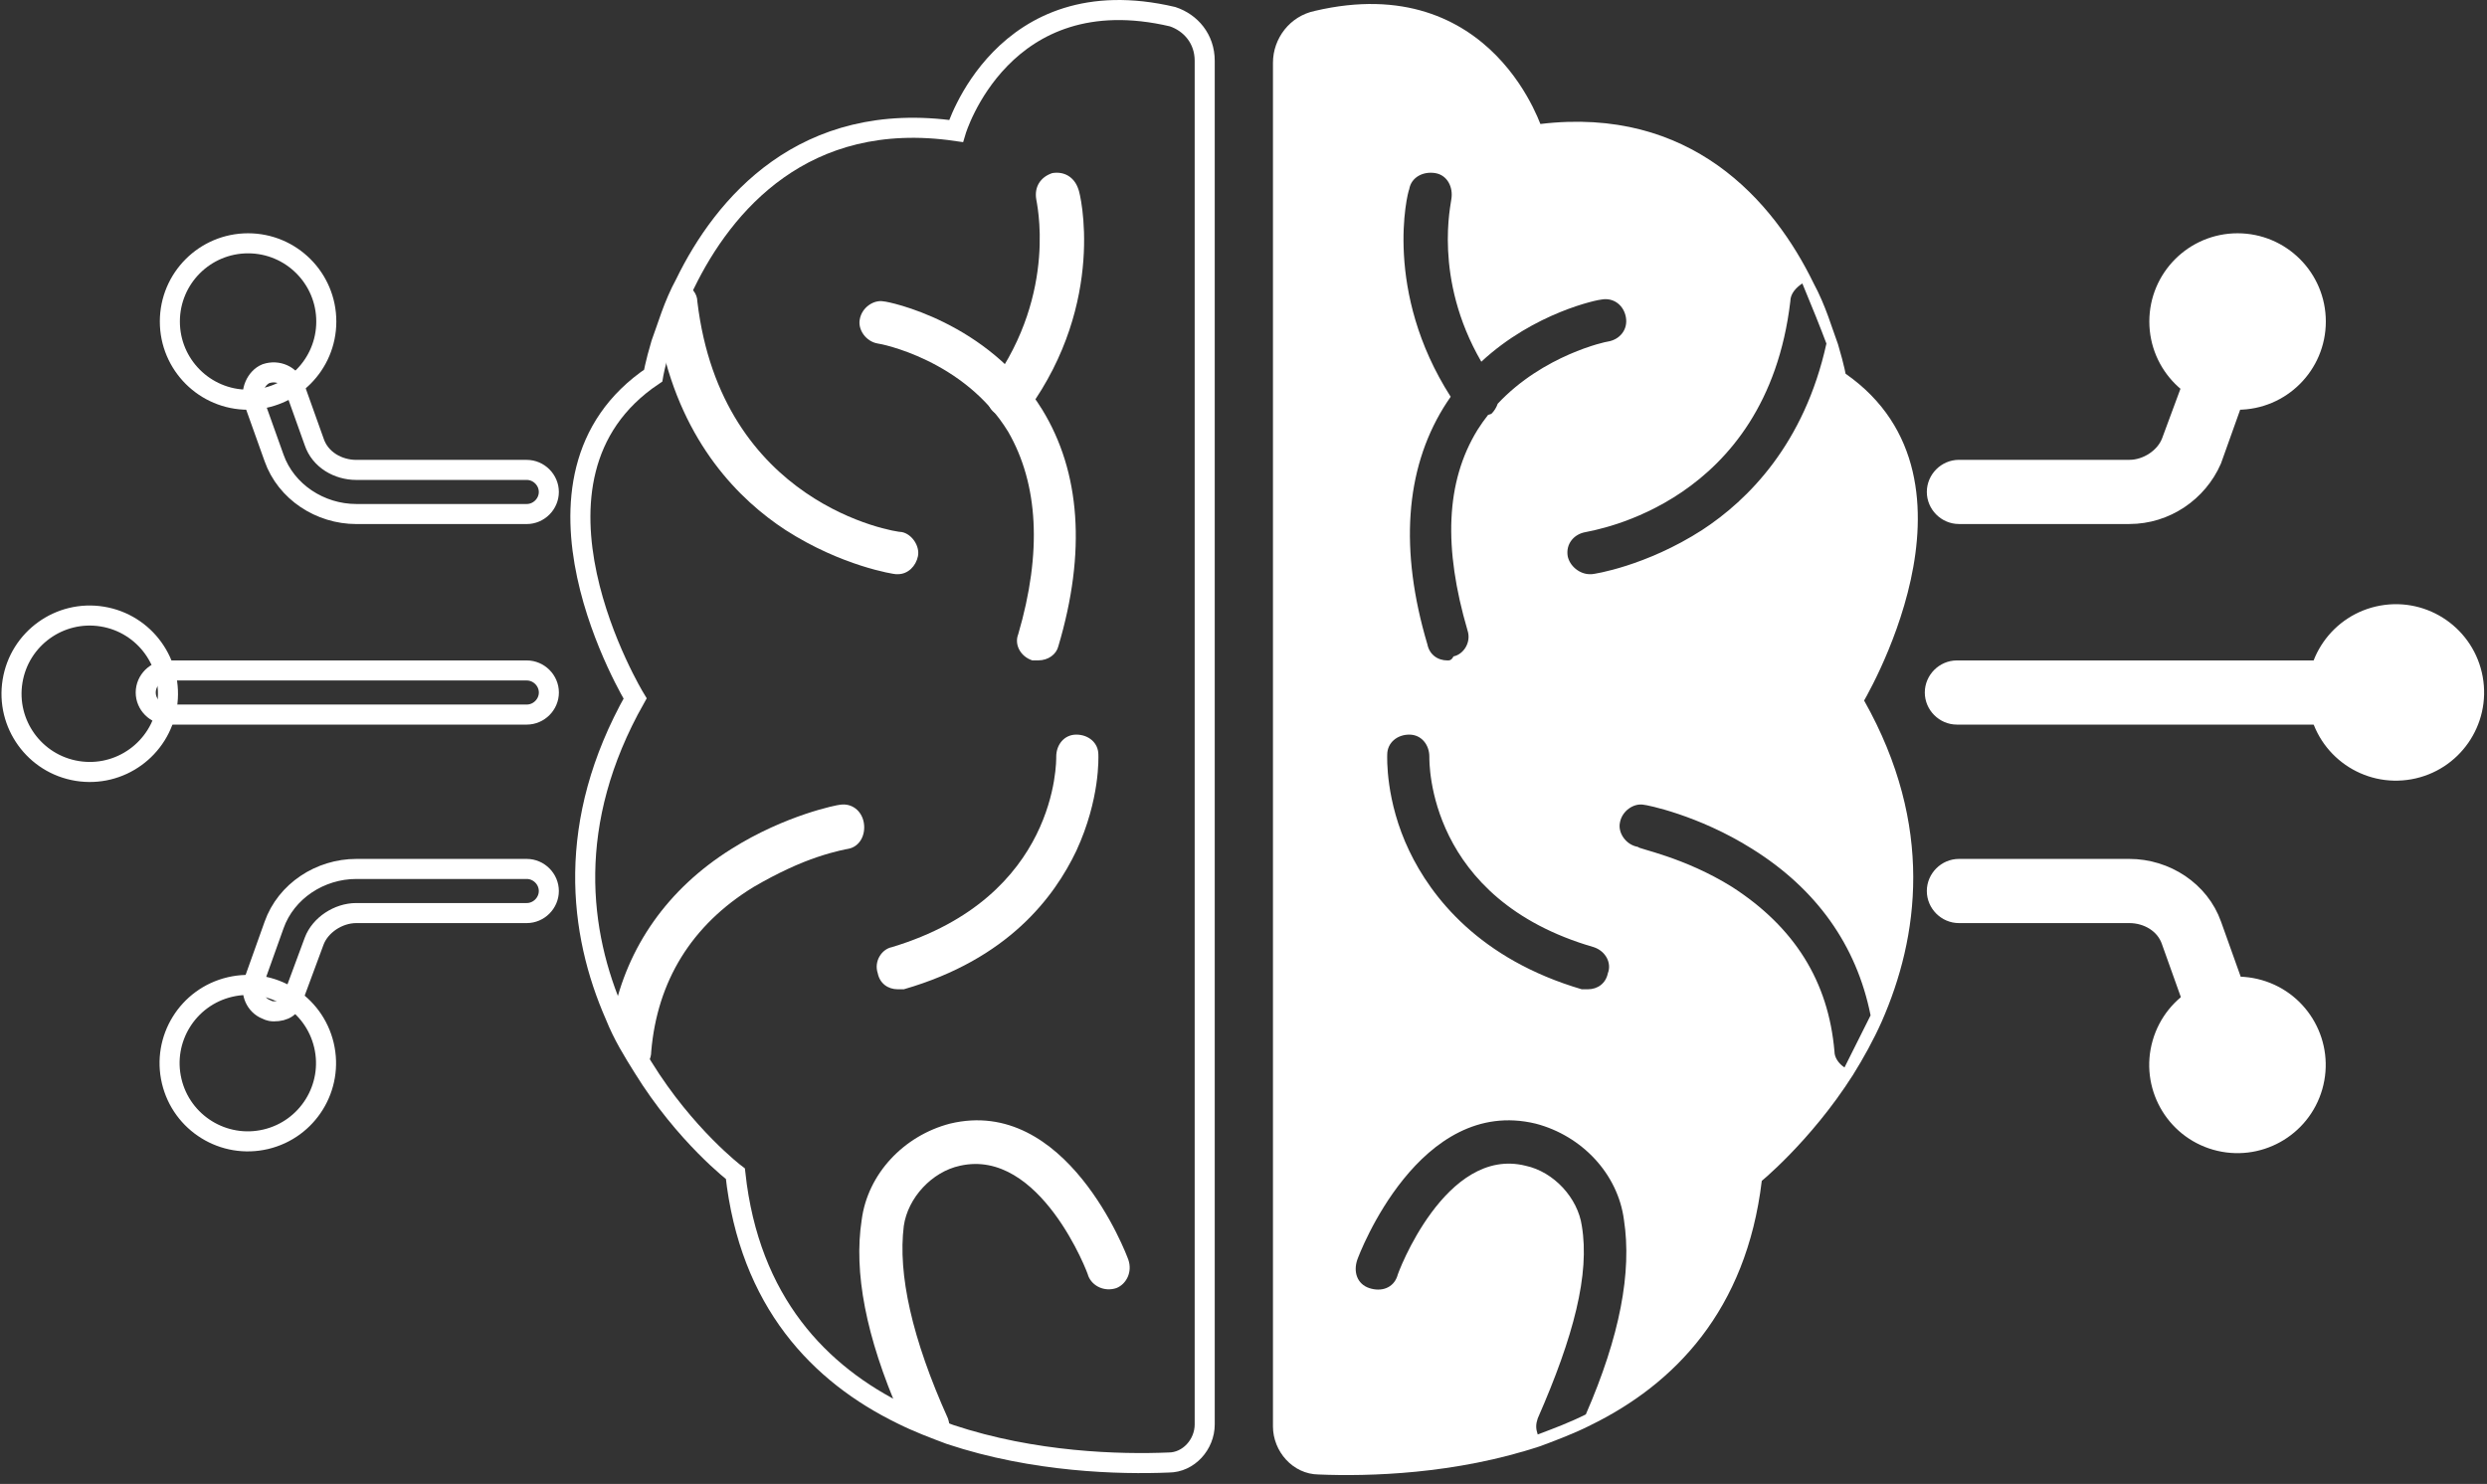 <svg width="124" height="74" viewBox="0 0 124 74" fill="none" xmlns="http://www.w3.org/2000/svg">
<rect x="0" y="0" width="124" height="74" fill="#333333" stroke="none"/>
<path d="M120.144 38.368C122.264 37.989 123.675 35.962 123.295 33.842C122.915 31.722 120.889 30.311 118.768 30.691C116.648 31.071 115.238 33.098 115.618 35.218C115.998 37.338 118.024 38.748 120.144 38.368Z" fill="white" stroke="white" stroke-miterlimit="10"/>
<path d="M111.564 19.933C113.718 19.933 115.464 18.187 115.464 16.033C115.464 13.879 113.718 12.133 111.564 12.133C109.41 12.133 107.664 13.879 107.664 16.033C107.664 18.187 109.41 19.933 111.564 19.933Z" fill="white" stroke="white" stroke-miterlimit="10"/>
<path d="M106.17 25.631H97.67C97.07 25.631 96.57 25.131 96.57 24.531C96.57 23.931 97.07 23.431 97.67 23.431H106.17C107.07 23.431 107.97 22.831 108.27 22.031L109.27 19.331C109.47 18.831 110.07 18.531 110.67 18.731C111.17 18.931 111.47 19.531 111.27 20.131L110.27 22.931C109.57 24.531 107.97 25.631 106.17 25.631Z" fill="white" stroke="white" stroke-miterlimit="10"/>
<path d="M115.307 54.179C115.901 52.109 114.704 49.949 112.634 49.355C110.563 48.761 108.403 49.958 107.81 52.029C107.216 54.099 108.413 56.259 110.483 56.853C112.553 57.446 114.713 56.249 115.307 54.179Z" fill="white" stroke="white" stroke-miterlimit="10"/>
<path d="M110.27 50.432C109.87 50.432 109.47 50.132 109.27 49.732L108.27 46.932C107.97 46.032 107.07 45.532 106.17 45.532H97.67C97.07 45.532 96.57 45.032 96.57 44.432C96.57 43.832 97.07 43.332 97.67 43.332H106.17C107.97 43.332 109.67 44.432 110.27 46.132L111.27 48.932C111.47 49.432 111.17 50.132 110.67 50.332C110.47 50.432 110.37 50.432 110.27 50.432Z" fill="white" stroke="white" stroke-miterlimit="10"/>
<path d="M115.469 35.634H97.569C96.969 35.634 96.469 35.134 96.469 34.534C96.469 33.934 96.969 33.434 97.569 33.434H115.469C116.069 33.434 116.569 33.934 116.569 34.534C116.569 35.134 116.069 35.634 115.469 35.634Z" fill="white" stroke="white" stroke-miterlimit="10"/>
<path d="M8.324 35.22C8.669 33.094 7.225 31.091 5.099 30.746C2.973 30.401 0.97 31.845 0.625 33.971C0.28 36.097 1.724 38.1 3.85 38.445C5.976 38.79 7.979 37.346 8.324 35.22Z" stroke="white" stroke-miterlimit="10"/>
<path d="M12.369 19.933C14.523 19.933 16.269 18.187 16.269 16.033C16.269 13.879 14.523 12.133 12.369 12.133C10.215 12.133 8.469 13.879 8.469 16.033C8.469 18.187 10.215 19.933 12.369 19.933Z" stroke="white" stroke-miterlimit="10"/>
<path d="M26.264 25.633H17.764C15.964 25.633 14.264 24.533 13.664 22.833L12.664 20.033C12.464 19.533 12.764 18.833 13.264 18.633C13.864 18.433 14.464 18.733 14.664 19.233L15.664 22.033C15.964 22.933 16.864 23.433 17.764 23.433H26.264C26.864 23.433 27.364 23.933 27.364 24.533C27.364 25.133 26.864 25.633 26.264 25.633Z" stroke="white" stroke-miterlimit="10"/>
<path d="M13.252 56.812C15.348 56.317 16.646 54.216 16.151 52.12C15.656 50.024 13.556 48.726 11.46 49.221C9.363 49.716 8.065 51.816 8.56 53.913C9.055 56.009 11.156 57.307 13.252 56.812Z" stroke="white" stroke-miterlimit="10"/>
<path d="M13.664 50.432C13.564 50.432 13.464 50.432 13.264 50.332C12.764 50.132 12.464 49.532 12.664 48.932L13.664 46.132C14.264 44.432 15.964 43.332 17.764 43.332H26.264C26.864 43.332 27.364 43.832 27.364 44.432C27.364 45.032 26.864 45.532 26.264 45.532H17.764C16.864 45.532 15.964 46.132 15.664 46.932L14.664 49.632C14.564 50.232 14.164 50.432 13.664 50.432Z" stroke="white" stroke-miterlimit="10"/>
<path d="M26.266 35.634H8.366C7.766 35.634 7.266 35.134 7.266 34.534C7.266 33.934 7.766 33.434 8.366 33.434H26.266C26.866 33.434 27.366 33.934 27.366 34.534C27.366 35.134 26.866 35.634 26.266 35.634Z" stroke="white" stroke-miterlimit="10"/>
<path d="M60.066 3.032V71.032C60.066 72.032 59.266 72.932 58.266 72.932C55.865 73.032 51.566 72.932 47.365 71.532C46.566 71.232 45.766 70.932 44.965 70.532C40.865 68.532 37.365 64.932 36.666 58.532C36.666 58.532 34.166 56.632 32.066 53.232C31.566 52.432 31.066 51.632 30.666 50.632C28.866 46.532 28.166 41.032 31.666 34.832C31.666 34.832 24.965 23.832 32.566 18.732C32.566 18.732 32.666 18.132 32.965 17.132C33.266 16.332 33.566 15.232 34.166 14.132C36.066 10.232 40.066 5.432 47.666 6.532C47.666 6.532 49.965 -1.168 58.465 0.832C59.365 1.132 60.066 1.932 60.066 3.032Z" stroke="white" stroke-miterlimit="10"/>
<path d="M45.769 27.733C45.669 28.233 45.269 28.633 44.769 28.633H44.669C44.569 28.633 41.969 28.233 39.169 26.433C36.869 24.933 34.069 22.133 32.969 17.133C33.269 16.333 33.569 15.233 34.169 14.133C34.469 14.333 34.769 14.633 34.769 15.033C35.969 25.133 44.569 26.533 44.969 26.533C45.469 26.633 45.869 27.233 45.769 27.733Z" fill="white"/>
<path d="M51.767 32.931C51.667 32.931 51.567 32.931 51.467 32.931C50.867 32.731 50.567 32.131 50.767 31.631C51.967 27.531 51.767 24.131 50.267 21.531C48.067 17.931 43.867 17.131 43.767 17.131C43.167 17.031 42.767 16.431 42.867 15.931C42.967 15.331 43.567 14.931 44.067 15.031C44.267 15.031 49.267 16.031 51.967 20.431C53.867 23.531 54.167 27.531 52.767 32.231C52.667 32.631 52.267 32.931 51.767 32.931Z" fill="white"/>
<path d="M50.266 20.832C50.066 20.832 49.866 20.732 49.666 20.632C49.166 20.332 49.066 19.632 49.466 19.132C52.766 14.532 51.666 10.032 51.666 9.932C51.566 9.332 51.866 8.832 52.466 8.632C53.066 8.532 53.566 8.832 53.766 9.432C53.866 9.632 55.166 15.032 51.266 20.432C50.966 20.632 50.666 20.832 50.266 20.832Z" fill="white"/>
<path d="M44.764 49.333C44.264 49.333 43.864 49.033 43.764 48.533C43.563 47.933 43.964 47.333 44.464 47.233C52.764 44.733 52.663 37.933 52.663 37.733C52.663 37.133 53.063 36.633 53.663 36.633C54.264 36.633 54.764 37.033 54.764 37.633C54.764 37.733 54.864 39.833 53.663 42.433C52.563 44.733 50.264 47.833 45.063 49.333C44.964 49.333 44.864 49.333 44.764 49.333Z" fill="white"/>
<path d="M44.863 70.533C43.163 66.633 42.563 63.433 42.963 60.833C43.263 58.533 45.063 56.633 47.363 56.033C53.163 54.633 56.163 62.533 56.263 62.833C56.463 63.433 56.163 64.033 55.663 64.233C55.063 64.433 54.463 64.133 54.263 63.633C54.263 63.533 51.863 57.233 47.863 58.133C46.463 58.433 45.263 59.733 45.063 61.133C44.763 63.533 45.463 66.733 47.263 70.733C47.363 71.033 47.363 71.233 47.263 71.533L44.863 70.533Z" fill="white"/>
<path d="M42.27 42.333C42.27 42.333 41.67 42.432 40.77 42.733C39.87 43.032 38.77 43.532 37.57 44.233C34.47 46.133 32.77 48.932 32.47 52.432C32.47 52.833 32.27 53.133 31.97 53.233C31.47 52.432 30.97 51.633 30.57 50.633C31.27 47.233 33.27 44.333 36.47 42.333C39.17 40.633 41.77 40.133 41.87 40.133C42.47 40.032 42.97 40.432 43.07 41.032C43.17 41.633 42.87 42.233 42.27 42.333Z" fill="white"/>
<path d="M65.555 0.544C69.989 -0.499 72.865 0.992 74.614 2.781C75.478 3.665 76.058 4.611 76.423 5.334C76.594 5.673 76.718 5.966 76.803 6.183C80.534 5.735 83.433 6.681 85.645 8.248C87.924 9.863 89.446 12.117 90.418 14.112C91.033 15.247 91.359 16.414 91.637 17.155L91.643 17.171L91.647 17.188C91.801 17.699 91.904 18.11 91.969 18.395C91.99 18.489 92.006 18.57 92.019 18.636C95.856 21.314 96.013 25.511 95.269 28.912C94.891 30.646 94.273 32.213 93.753 33.343C93.492 33.909 93.254 34.368 93.081 34.687C93.029 34.782 92.983 34.864 92.943 34.934C96.474 41.198 95.651 46.775 93.826 50.932L93.825 50.934C93.413 51.86 92.902 52.781 92.393 53.596L92.391 53.6C91.318 55.285 90.144 56.637 89.239 57.567C88.787 58.033 88.401 58.394 88.126 58.64C88.01 58.743 87.913 58.825 87.841 58.887C87.068 65.355 83.476 69.035 79.291 71.077L79.292 71.078C78.465 71.492 77.641 71.8 76.845 72.099L76.836 72.103L76.827 72.106C72.558 73.529 68.202 73.63 65.769 73.53H65.748V73.529C64.448 73.517 63.469 72.365 63.469 71.131V3.131C63.469 1.908 64.32 0.8 65.555 0.545V0.544ZM76.568 56.033C70.772 54.634 67.772 62.526 67.669 62.833C67.469 63.433 67.669 64.033 68.269 64.233C68.868 64.433 69.469 64.234 69.669 63.634C69.669 63.534 72.069 57.134 76.068 58.134C77.468 58.434 78.669 59.734 78.869 61.134C79.269 63.534 78.469 66.634 76.669 70.733C76.569 71.033 76.569 71.233 76.669 71.533C77.469 71.233 78.269 70.933 79.068 70.533C80.768 66.633 81.369 63.433 80.969 60.833C80.669 58.533 78.868 56.633 76.568 56.033ZM81.965 40.133C81.465 40.033 80.866 40.433 80.766 41.032C80.666 41.532 81.065 42.132 81.665 42.232C81.665 42.332 83.965 42.733 86.365 44.232C89.465 46.232 91.165 48.933 91.465 52.433C91.465 52.733 91.665 53.032 91.965 53.232L93.266 50.633C92.566 47.133 90.565 44.333 87.365 42.333C84.665 40.633 82.065 40.133 81.965 40.133ZM70.266 36.633C69.666 36.633 69.166 37.033 69.166 37.633C69.166 37.733 69.066 39.933 70.266 42.433C71.366 44.733 73.766 47.833 78.866 49.333H79.166C79.666 49.333 80.066 49.033 80.166 48.533C80.366 48.033 80.066 47.433 79.466 47.233C71.17 44.835 71.266 38.04 71.266 37.733C71.266 37.133 70.866 36.633 70.266 36.633ZM71.564 8.633C70.963 8.533 70.364 8.833 70.264 9.433C70.167 9.628 68.967 14.525 72.33 19.785C72.206 19.962 72.085 20.144 71.969 20.333C70.069 23.433 69.769 27.434 71.169 32.134C71.269 32.633 71.669 32.934 72.169 32.934C72.269 32.934 72.369 32.933 72.469 32.733C72.969 32.633 73.369 32.033 73.169 31.434C71.969 27.334 72.069 24.034 73.669 21.434C73.834 21.172 74.01 20.925 74.194 20.691C74.247 20.672 74.303 20.653 74.363 20.633C74.508 20.488 74.612 20.317 74.674 20.134C76.946 17.704 80.083 17.033 80.169 17.033C80.769 16.933 81.168 16.433 81.068 15.833C80.968 15.233 80.469 14.834 79.869 14.934C79.71 14.934 76.517 15.567 73.857 18.038C71.434 13.859 72.362 10.12 72.363 9.933C72.463 9.333 72.163 8.733 71.564 8.633ZM89.863 14.133C89.563 14.333 89.264 14.633 89.264 15.033C88.064 25.133 79.463 26.433 79.064 26.533C78.464 26.633 78.064 27.134 78.164 27.733C78.264 28.233 78.764 28.633 79.264 28.633H79.363C79.463 28.633 82.063 28.233 84.863 26.433C87.163 24.933 89.963 22.133 91.064 17.133C90.763 16.333 90.363 15.333 89.863 14.133Z" fill="white"/>
</svg>
